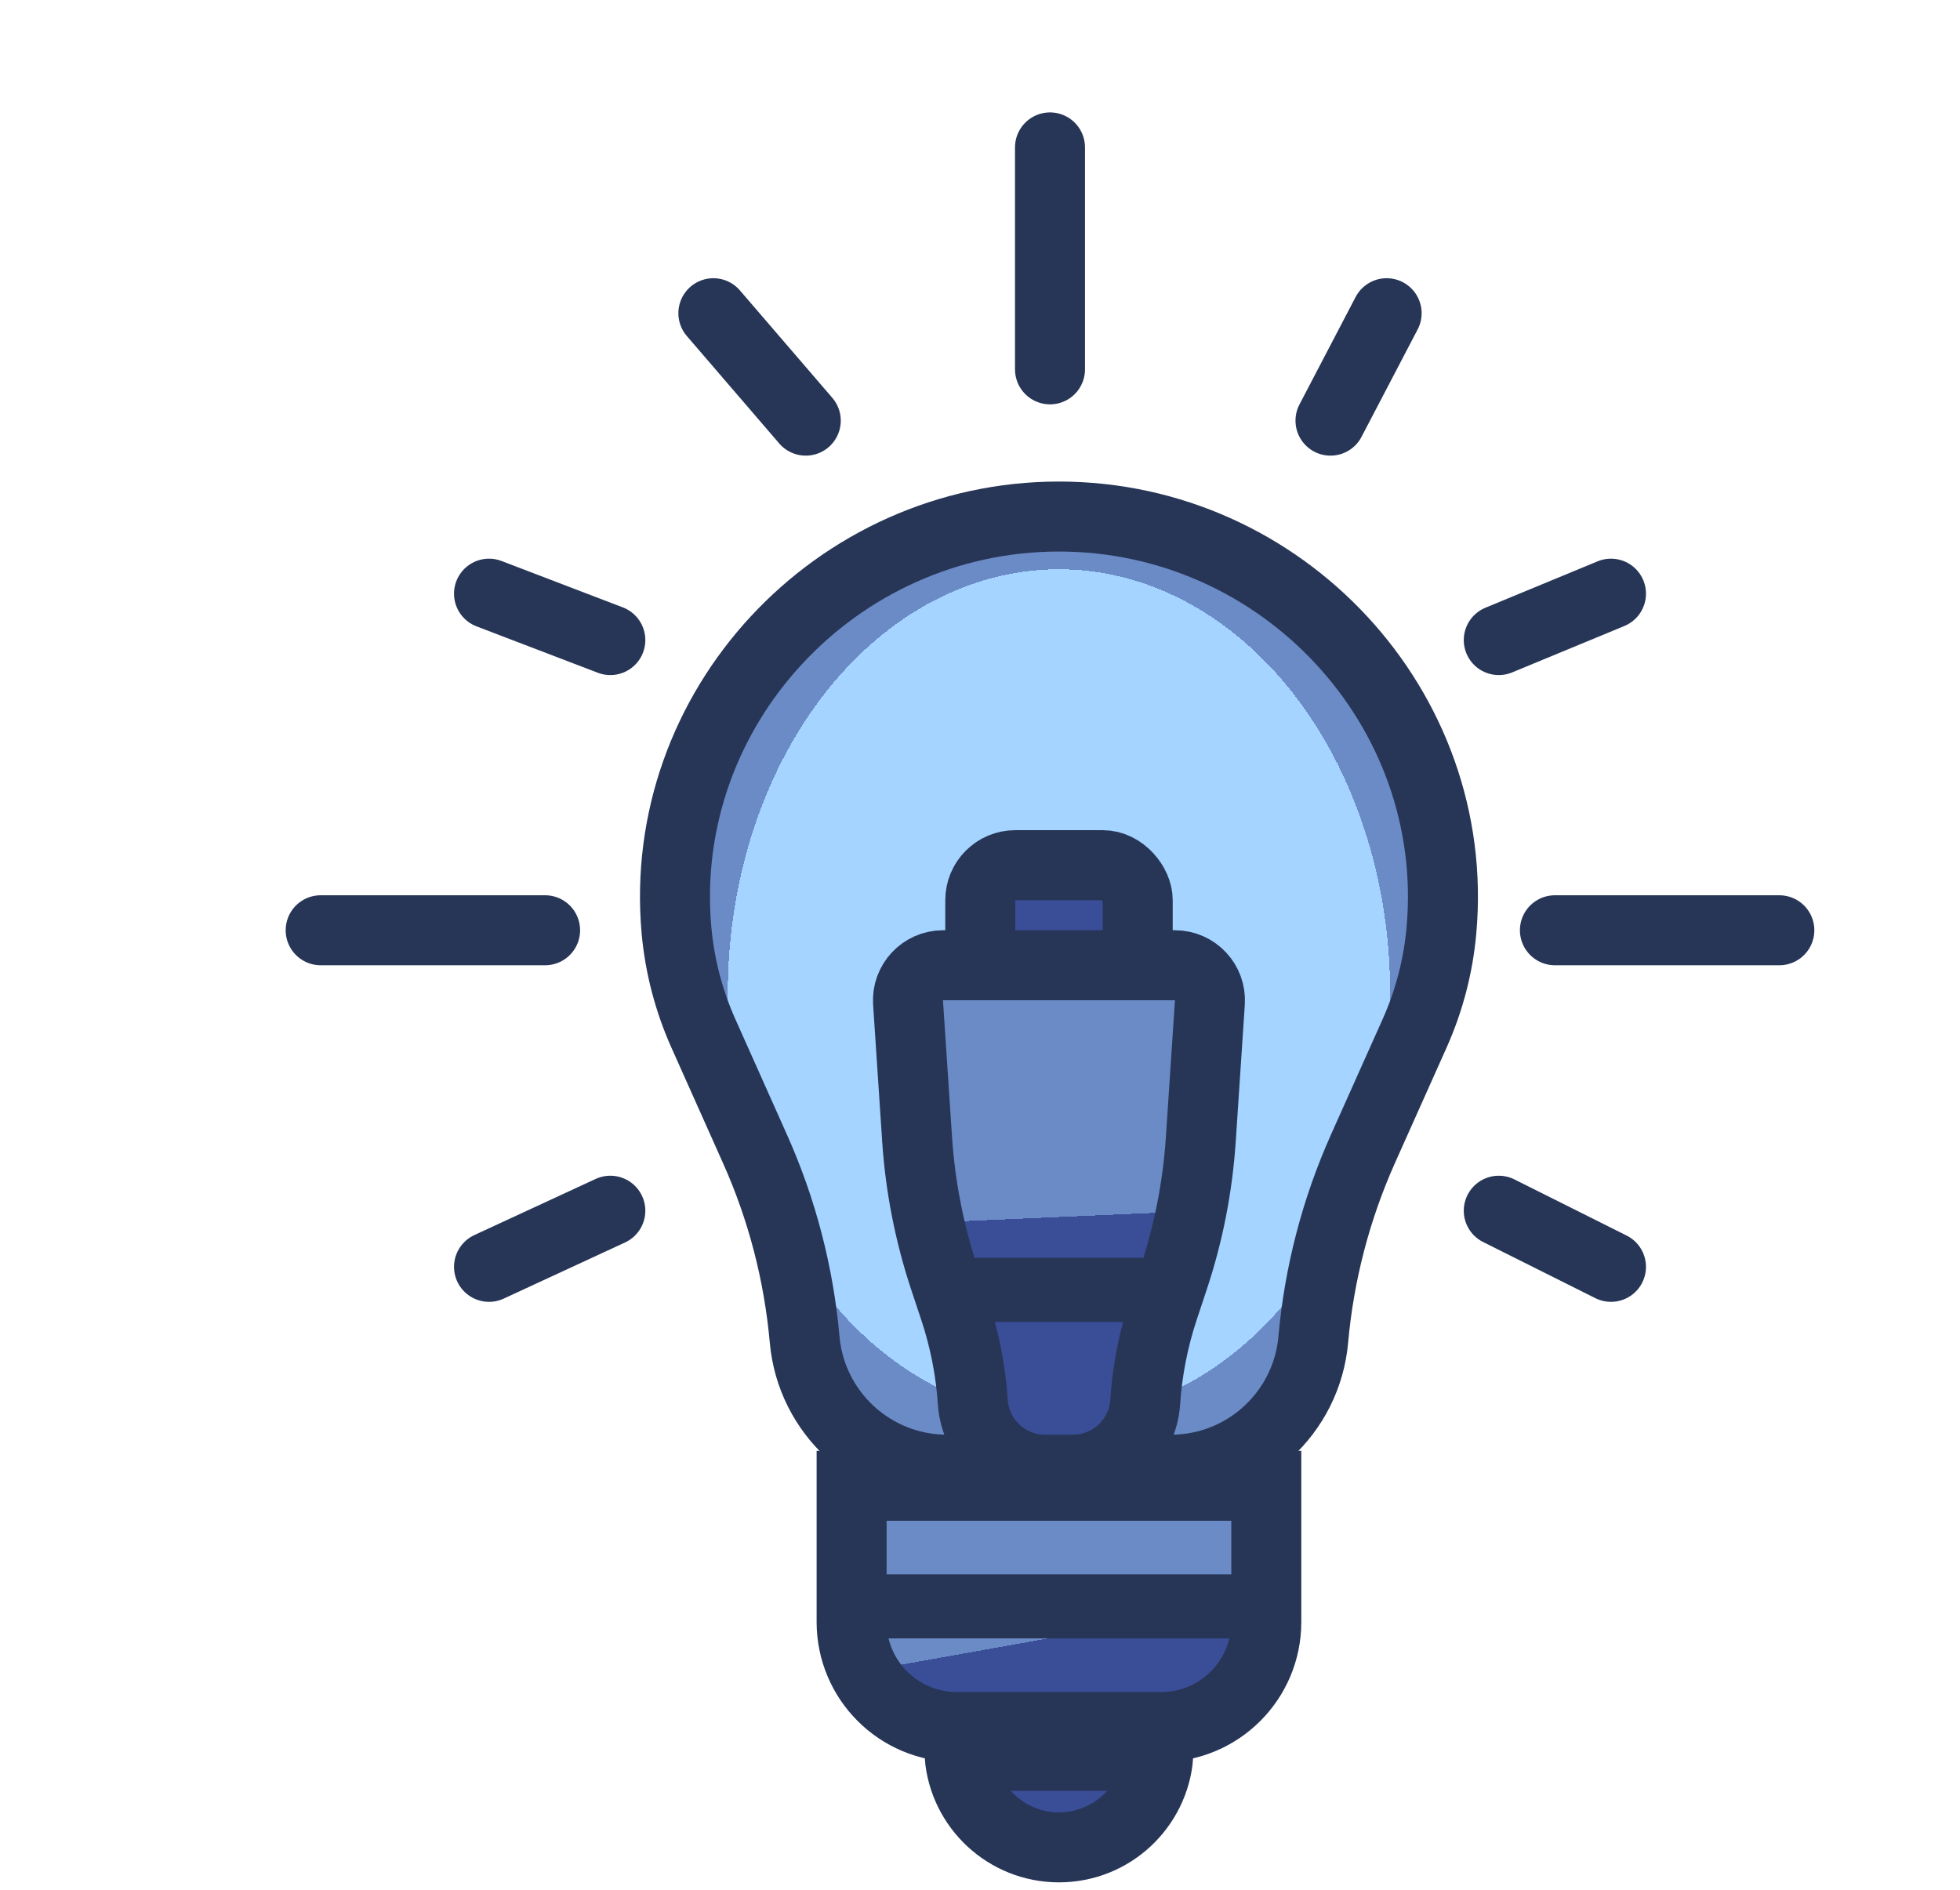 <?xml version="1.0" encoding="UTF-8"?> <svg xmlns="http://www.w3.org/2000/svg" width="28" height="27" viewBox="0 0 28 27" fill="none"><rect width="27" height="27" transform="translate(0.5)" fill="white"></rect><g filter="url(#filter0_d_51_3)"><path d="M8.664 12.291C8.381 9.122 10.933 6.38 14.128 6.38C17.323 6.38 19.876 9.122 19.592 12.291C19.547 12.801 19.417 13.299 19.208 13.766L18.472 15.411C18.086 16.274 17.845 17.196 17.761 18.139C17.667 19.191 16.785 19.998 15.729 19.998H12.528C11.471 19.998 10.589 19.191 10.495 18.139C10.411 17.196 10.171 16.274 9.784 15.411L9.049 13.766C8.84 13.299 8.71 12.801 8.664 12.291Z" fill="url(#paint0_radial_51_3)" stroke="#273657"></path><rect x="13.004" y="11.361" width="2.249" height="2.183" rx="0.5" fill="#3A4D97" stroke="#273657"></rect><path d="M11.972 13.324C11.953 13.036 12.182 12.791 12.471 12.791H15.785C16.074 12.791 16.303 13.036 16.284 13.324L16.154 15.283C16.109 15.956 15.979 16.622 15.766 17.263L15.621 17.699C15.478 18.131 15.39 18.579 15.36 19.032C15.324 19.576 14.873 19.998 14.328 19.998H13.928C13.384 19.998 12.933 19.576 12.897 19.032C12.867 18.579 12.779 18.131 12.635 17.699L12.49 17.263C12.278 16.622 12.147 15.956 12.102 15.283L11.972 13.324Z" fill="url(#paint1_linear_51_3)" stroke="#273657"></path><path d="M11.166 20.228H14.128H17.09V22.174C17.09 23.003 16.419 23.674 15.59 23.674H12.666C11.838 23.674 11.166 23.003 11.166 22.174V20.228Z" fill="url(#paint2_linear_51_3)" stroke="#273657"></path><path d="M14.128 25.394C13.381 25.394 12.768 24.818 12.709 24.086H14.128H15.547C15.488 24.818 14.876 25.394 14.128 25.394Z" fill="#3A4D97" stroke="#273657"></path><path d="M14 4.277L14 1.106" stroke="#273657" stroke-linecap="round"></path><path d="M10.511 5.01L9.191 3.475" stroke="#273657" stroke-linecap="round"></path><path d="M18.007 5.01L18.809 3.475" stroke="#273657" stroke-linecap="round"></path><path d="M21.213 12.291H24.419" stroke="#273657" stroke-linecap="round"></path><path d="M3.581 12.291H6.787" stroke="#273657" stroke-linecap="round"></path><path d="M5.986 7.482L7.719 8.145" stroke="#273657" stroke-linecap="round"></path><path d="M5.986 17.1L7.719 16.298" stroke="#273657" stroke-linecap="round"></path><path d="M22.014 7.482L20.411 8.145" stroke="#273657" stroke-linecap="round"></path><path d="M22.014 17.1L20.411 16.298" stroke="#273657" stroke-linecap="round"></path><rect x="12.733" y="17.2" width="2.791" height="0.458" rx="0.229" fill="#6B8BC7" stroke="#273657" stroke-width="0.458"></rect><rect x="11.322" y="21.722" width="5.613" height="0.458" rx="0.229" fill="#6B8BC7" stroke="#273657" stroke-width="0.458"></rect></g><defs><filter id="filter0_d_51_3" x="3.081" y="0.606" width="22.837" height="26.288" filterUnits="userSpaceOnUse" color-interpolation-filters="sRGB"><feFlood flood-opacity="0" result="BackgroundImageFix"></feFlood><feColorMatrix in="SourceAlpha" type="matrix" values="0 0 0 0 0 0 0 0 0 0 0 0 0 0 0 0 0 0 127 0" result="hardAlpha"></feColorMatrix><feOffset dx="1" dy="1"></feOffset><feComposite in2="hardAlpha" operator="out"></feComposite><feColorMatrix type="matrix" values="0 0 0 0 0.178 0 0 0 0 0.12 0 0 0 0 0.312 0 0 0 0.22 0"></feColorMatrix><feBlend mode="normal" in2="BackgroundImageFix" result="effect1_dropShadow_51_3"></feBlend><feBlend mode="normal" in="SourceGraphic" in2="effect1_dropShadow_51_3" result="shape"></feBlend></filter><radialGradient id="paint0_radial_51_3" cx="0" cy="0" r="1" gradientUnits="userSpaceOnUse" gradientTransform="translate(14.128 13.189) rotate(90) scale(7.309 5.719)"><stop offset="0.825" stop-color="#A4D4FF"></stop><stop offset="0.825" stop-color="#6B8BC7"></stop></radialGradient><linearGradient id="paint1_linear_51_3" x1="14" y1="14.417" x2="14.128" y2="17.362" gradientUnits="userSpaceOnUse"><stop offset="0.67" stop-color="#6B8BC7"></stop><stop offset="0.67" stop-color="#3A4D97"></stop></linearGradient><linearGradient id="paint2_linear_51_3" x1="14.128" y1="20.489" x2="14.688" y2="23.624" gradientUnits="userSpaceOnUse"><stop offset="0.585" stop-color="#6B8BC7"></stop><stop offset="0.585" stop-color="#3A4D97"></stop></linearGradient></defs></svg> 